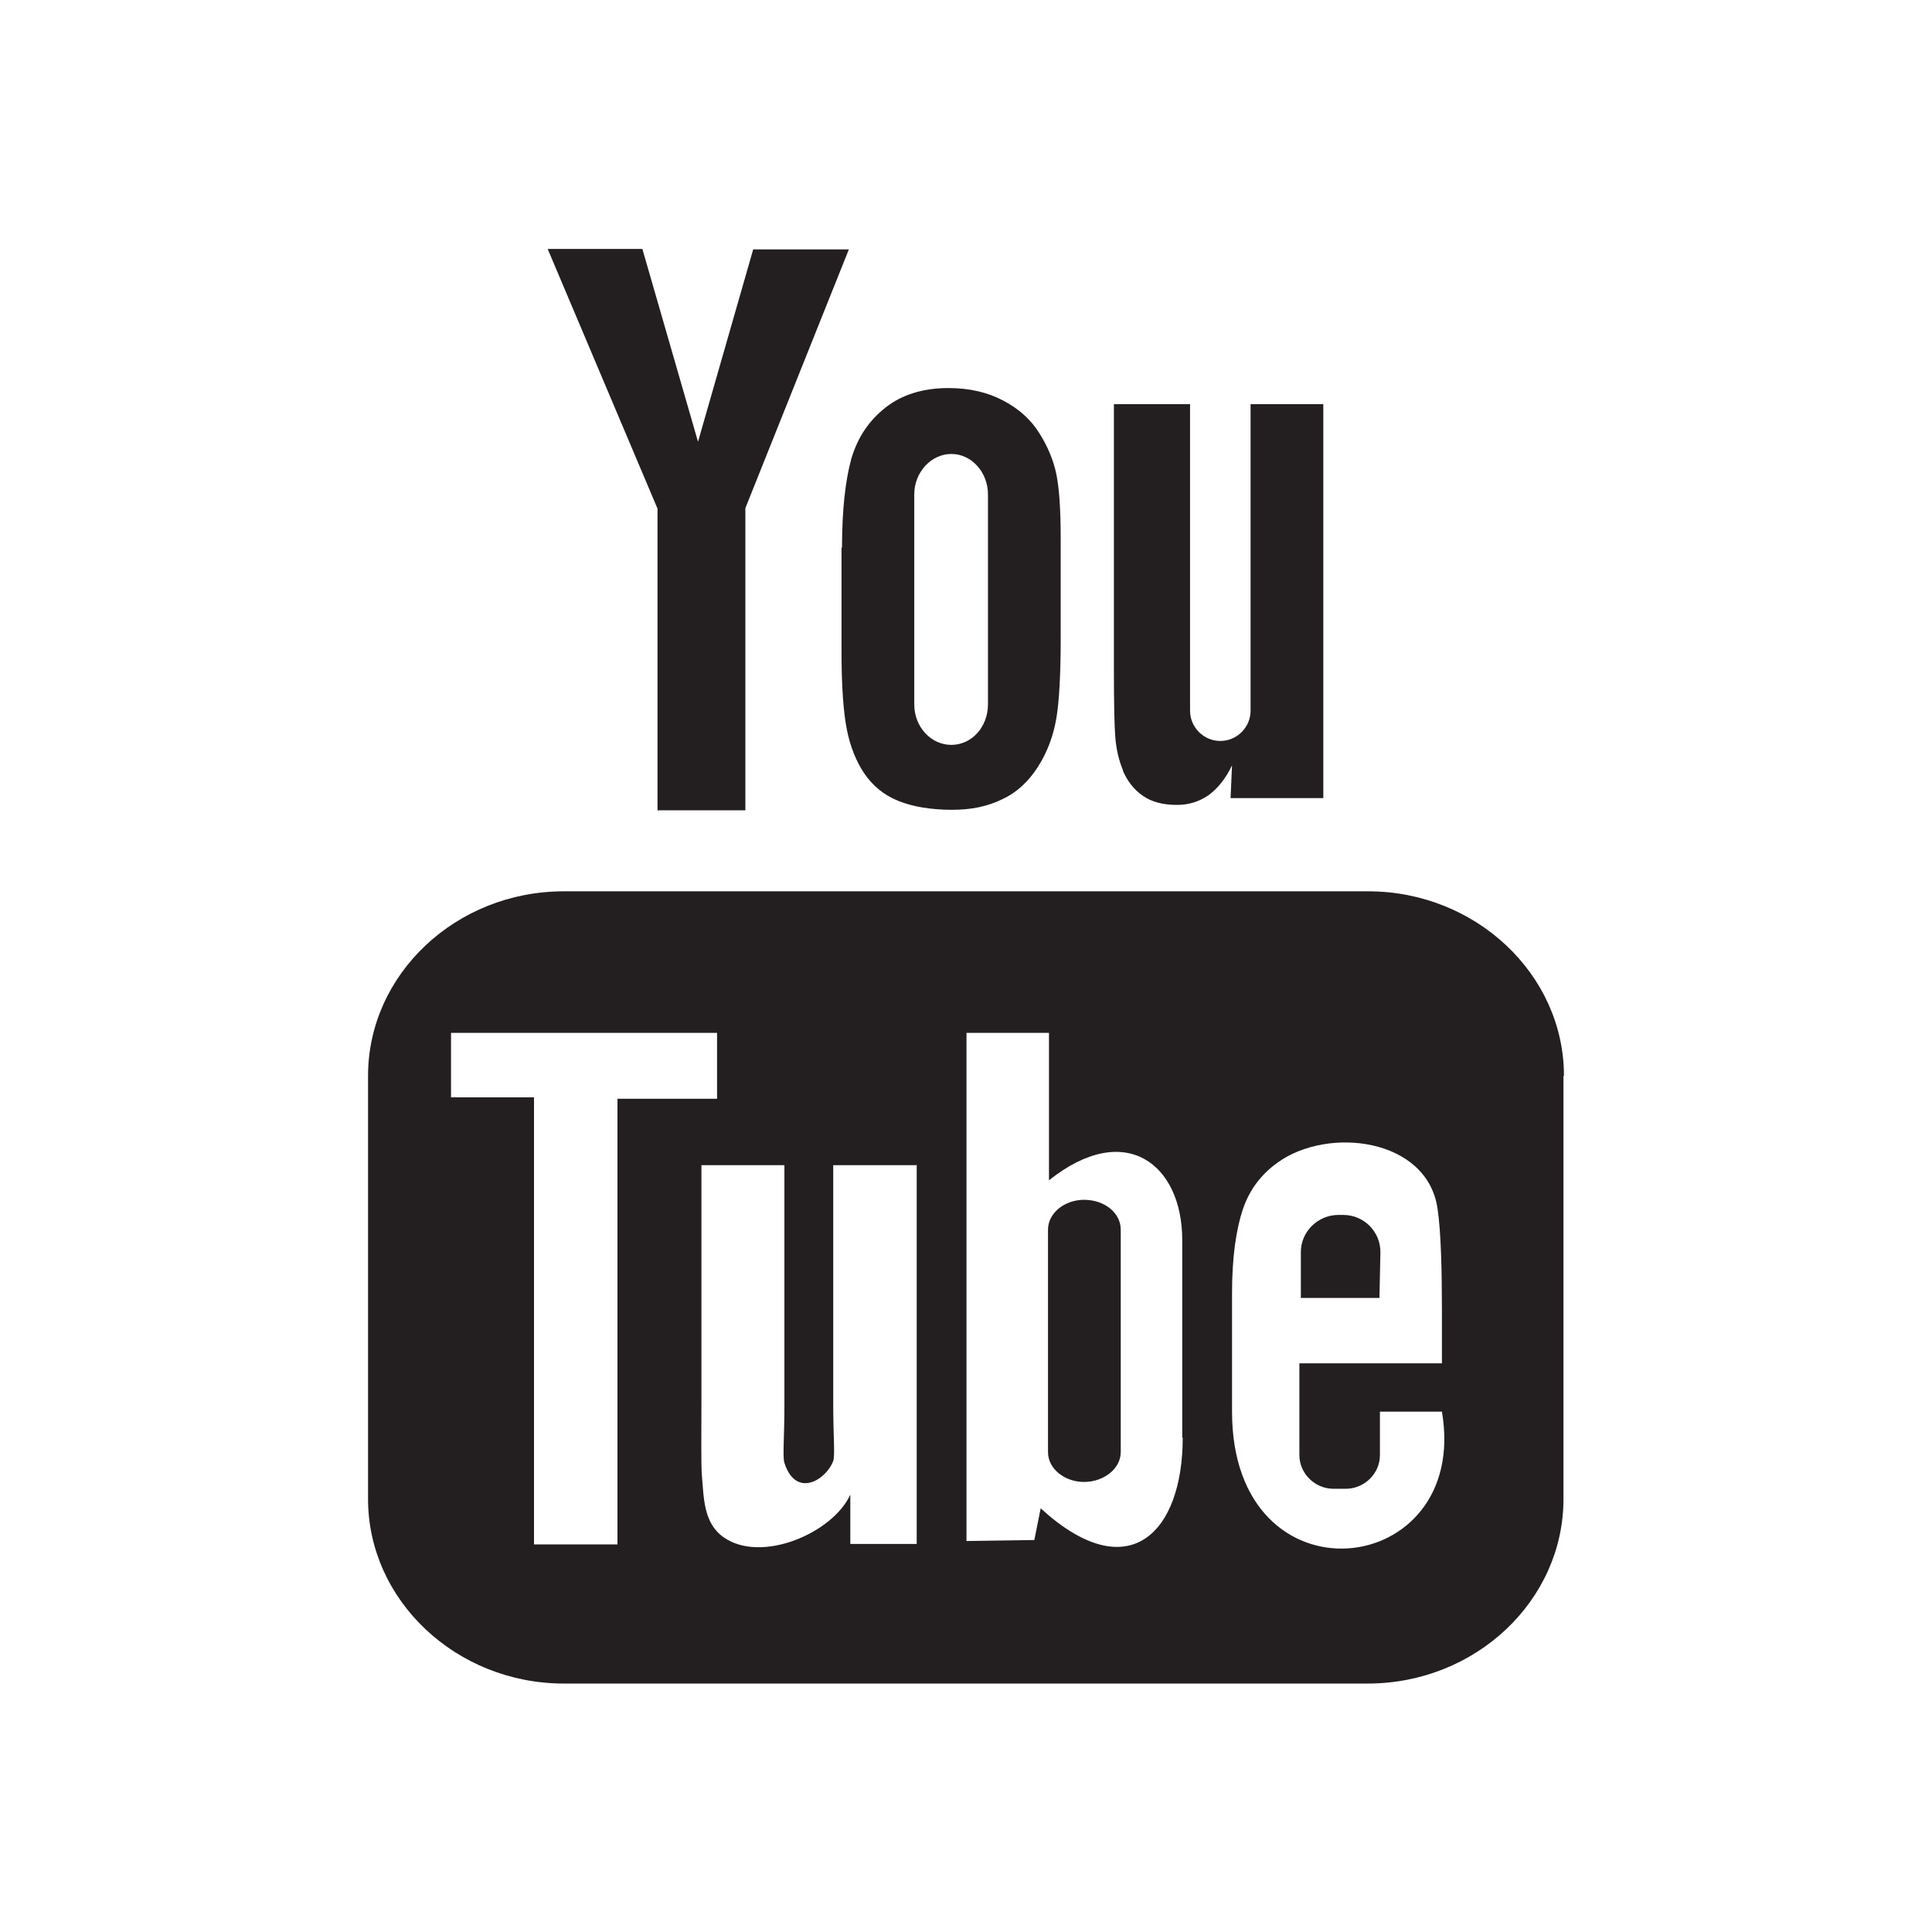 <?xml version="1.0" encoding="UTF-8"?>
<svg xmlns="http://www.w3.org/2000/svg" version="1.1" viewBox="0 0 39.58 39.58">
  <!-- Generator: Adobe Illustrator 28.7.4, SVG Export Plug-In . SVG Version: 1.2.0 Build 166)  -->
  <g>
    <g id="Layer_1">
      <g>
        <rect width="39.58" height="39.58" fill="#fff"/>
        <path d="M28.26,26.59h-1.61v-.94c0-.42.35-.76.77-.76h.1c.42,0,.76.34.76.76l-.02.94ZM22.21,24.58c-.41,0-.74.28-.74.61v4.56c0,.34.34.61.74.61s.75-.27.75-.61v-4.56c0-.34-.33-.61-.75-.61h0ZM32.03,22.04v8.67c0,2.08-1.8,3.78-4.01,3.78H11.55c-2.2,0-4.01-1.7-4.01-3.78v-8.67c0-2.08,1.8-3.78,4.01-3.78h16.48c2.2,0,4.01,1.7,4.01,3.78h0ZM12.65,31.64v-9.13h2.04v-1.35h-5.45s0,1.32,0,1.32h1.7v9.16h1.7ZM18.77,23.87h-1.7v4.88c0,.7.04,1.06,0,1.18-.14.38-.76.78-1,.04-.04-.13,0-.52,0-1.19v-4.91h-1.7v4.83c0,.74-.01,1.29.01,1.54.04.44.03.96.44,1.25.77.55,2.24-.08,2.6-.87v1.01s1.36,0,1.36,0v-7.77h0ZM24.22,29.46v-4.06c0-1.54-1.16-2.47-2.73-1.22v-3.02s-1.69,0-1.69,0v10.41s1.39-.02,1.39-.02l.13-.65c1.79,1.64,2.91.52,2.91-1.45h0ZM29.55,28.92h-1.28c0,.06,0,.12,0,.18v.71c0,.38-.32.69-.7.69h-.25c-.38,0-.7-.31-.7-.69v-1.88h2.92v-1.1c0-.8-.02-1.61-.09-2.07-.21-1.45-2.25-1.69-3.28-.94-.32.23-.57.54-.71.96-.14.42-.22.99-.22,1.72v2.42c0,4.02,4.89,3.45,4.3,0h0ZM23,15.78c.09.21.22.39.41.52.18.13.42.19.7.19.25,0,.46-.07.65-.2.19-.14.35-.34.48-.61l-.03.67h1.9v-8.07h-1.49v6.28c0,.34-.28.62-.62.62s-.62-.28-.62-.62v-6.28h-1.56v5.45c0,.69.01,1.16.03,1.39.02.23.07.46.16.67h0ZM17.25,11.22c0-.78.07-1.38.19-1.82.13-.44.36-.78.7-1.05.33-.26.76-.4,1.29-.4.44,0,.81.09,1.13.26.32.17.56.39.73.66.17.27.29.55.35.84.06.29.09.73.09,1.32v2.04c0,.75-.03,1.3-.09,1.65-.06.35-.18.68-.37.98-.19.3-.43.53-.73.67-.3.15-.64.22-1.03.22-.43,0-.8-.06-1.1-.18-.3-.12-.53-.31-.7-.56-.17-.25-.29-.55-.36-.9-.07-.35-.11-.88-.11-1.59v-2.14ZM18.73,14.43c0,.46.34.83.76.83s.75-.37.75-.83v-4.3c0-.46-.34-.83-.75-.83s-.76.37-.76.83v4.3ZM13.48,16.6h1.79v-6.19s2.12-5.3,2.12-5.3h-1.96l-1.13,3.94-1.14-3.95h-1.94l2.25,5.32v6.19ZM13.48,16.6" fill="#231f20"/>
      </g>
    </g>
  </g>
</svg>